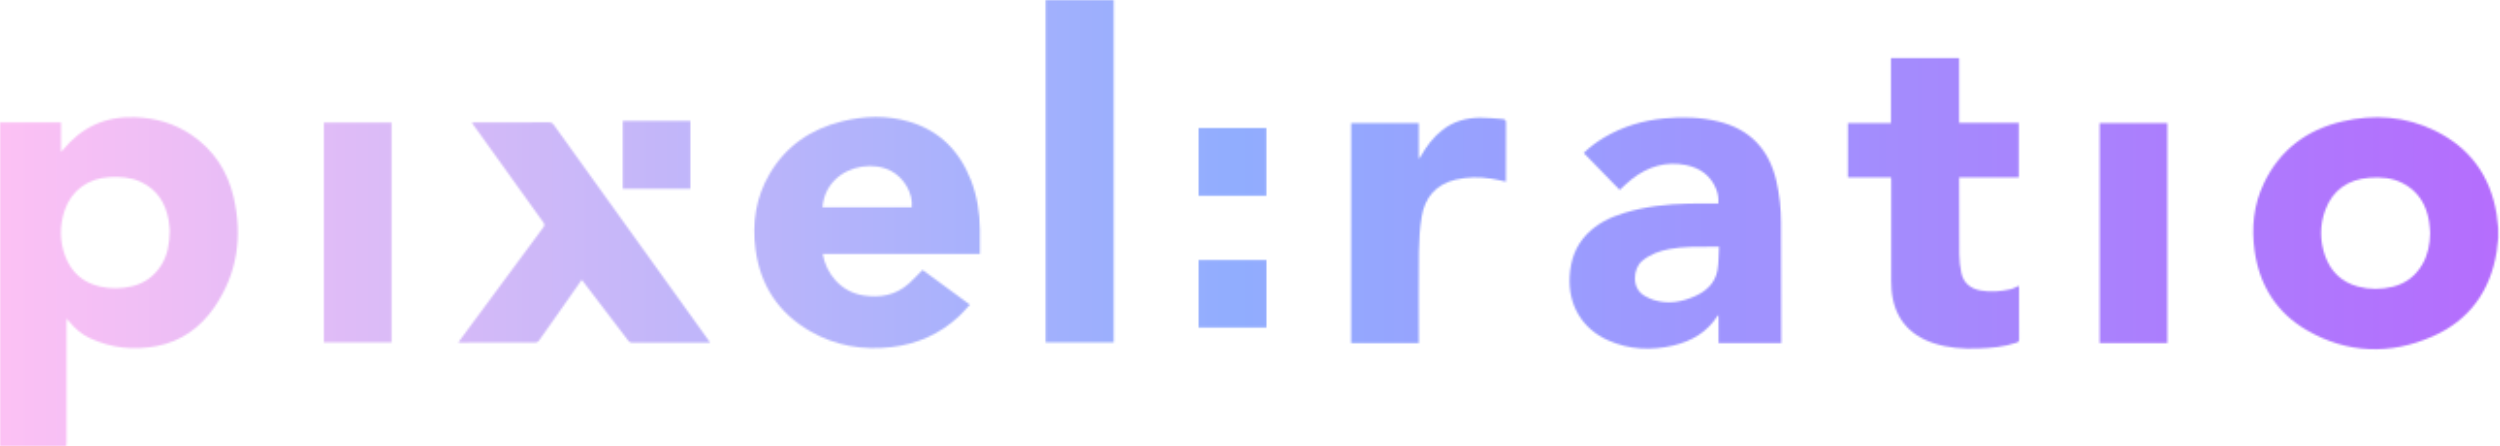 <svg width="1289" height="230" viewBox="0 0 1289 230" fill="none" xmlns="http://www.w3.org/2000/svg">
<mask id="mask0_244_80" style="mask-type:alpha" maskUnits="userSpaceOnUse" x="0" y="0" width="1289" height="230">
<g clip-path="url(#clip0_244_80)">
<path d="M-0.895 63.349C-0.524 63.264 -0.152 63.121 0.19 63.121C10.38 63.121 20.541 63.121 30.731 63.121C30.931 63.121 31.102 63.178 31.473 63.207C31.473 68.115 31.473 73.023 31.473 78.359C32.016 77.789 32.244 77.56 32.472 77.275C42.063 65.575 54.365 59.897 69.521 60.41C80.082 60.781 89.872 63.578 98.635 69.485C110.166 77.275 117.33 88.204 120.442 101.616C125.151 121.848 122.44 141.053 110.537 158.403C103.316 168.904 93.468 176.009 80.795 178.435C68.921 180.718 57.304 179.462 46.287 174.326C42.091 172.385 38.637 169.389 35.697 165.794C35.383 165.394 35.041 164.995 34.413 164.224C34.356 165.223 34.299 165.794 34.299 166.364C34.299 186.91 34.299 207.456 34.299 228.002C34.299 228.658 34.213 229.315 34.156 229.971C22.454 229.971 10.751 229.971 -0.952 229.971C-0.895 174.44 -0.895 118.909 -0.895 63.349ZM87.531 118.995C87.417 117.853 87.332 115.741 86.989 113.687C85.419 104.669 80.995 97.65 72.461 93.712C67.409 91.372 62.014 91.058 56.534 91.315C45.488 91.885 36.782 98.22 33.328 108.522C30.731 116.341 30.731 124.245 33.614 132.007C36.697 140.282 42.605 145.619 51.282 147.673C56.934 149.014 62.585 148.929 68.237 147.559C74.744 145.961 79.711 142.251 83.25 136.573C86.39 131.465 87.417 125.815 87.531 118.995Z" fill="url(#paint0_linear_244_80)"></path>
<path d="M1288.1 122.704C1287.85 125.044 1287.65 127.384 1287.28 129.724C1283.99 150.184 1273.06 165.223 1254.14 173.498C1232.25 183.086 1210.24 182.316 1189.37 170.245C1173.85 161.256 1165.03 147.245 1162.49 129.467C1160.77 117.425 1161.94 105.64 1167.23 94.539C1175.45 77.246 1189.35 66.916 1207.7 62.607C1224.11 58.755 1240.27 59.925 1255.54 67.401C1273.49 76.191 1284.02 90.687 1287.25 110.434C1287.62 112.802 1287.82 115.199 1288.08 117.568C1288.1 119.28 1288.1 120.992 1288.1 122.704ZM1252.97 120.164C1252.8 118.138 1252.74 116.084 1252.4 114.086C1250.94 105.383 1246.77 98.506 1238.73 94.396C1233.36 91.657 1227.54 91.172 1221.63 91.657C1210.67 92.542 1202.79 97.878 1198.91 108.322C1196.05 116.055 1196.08 124.017 1198.79 131.807C1201.65 139.968 1207.27 145.447 1215.72 147.73C1221.71 149.328 1227.77 149.328 1233.79 147.816C1240.5 146.132 1245.55 142.194 1249 136.23C1251.86 131.236 1252.88 125.815 1252.97 120.164Z" fill="url(#paint1_linear_244_80)"></path>
<path d="M574.246 0C574.246 58.813 574.246 117.625 574.246 176.524C562.543 176.524 550.926 176.524 539.138 176.524C539.138 117.682 539.138 58.841 539.138 0C550.841 0 562.543 0 574.246 0Z" fill="url(#paint2_linear_244_80)"></path>
<path d="M505.229 130.952C478.142 130.952 451.169 130.952 424.196 130.952C425.851 140.711 433.215 150.47 445.203 152.325C453.795 153.666 461.815 152.24 468.523 146.276C470.949 144.107 473.175 141.681 475.659 139.17C483.594 144.963 491.728 150.927 500.092 157.091C498.151 159.174 496.381 161.286 494.383 163.14C484.593 172.243 472.919 177.38 459.703 178.949C444.889 180.69 430.732 178.264 417.774 170.817C401.476 161.457 392.028 147.217 389.545 128.612C387.718 114.915 389.687 101.788 396.766 89.717C405.215 75.307 417.945 66.632 433.957 62.608C445.517 59.697 457.191 59.298 468.751 62.722C484.421 67.345 494.668 77.789 500.577 92.771C503.831 101.018 505.115 109.607 505.258 118.424C505.315 122.191 505.258 125.929 505.258 129.696C505.315 129.982 505.258 130.381 505.229 130.952ZM424.082 106.896C439.552 106.896 454.851 106.896 470.121 106.896C470.835 99.705 466.154 91.629 459.332 88.091C450.455 83.496 437.953 85.465 430.704 92.542C426.679 96.48 424.567 101.246 424.082 106.896Z" fill="url(#paint3_linear_244_80)"></path>
<path d="M918.417 176.866C907.542 176.866 896.895 176.866 886.077 176.866C886.077 172.158 886.077 167.478 886.077 162.484C885.706 162.798 885.535 162.883 885.449 163.026C880.083 171.33 872.206 175.896 862.815 178.122C851.341 180.833 840.038 180.319 829.191 175.496C815.633 169.504 808.441 157.119 809.325 142.338C809.811 134.091 812.351 126.814 818.117 120.821C823.397 115.343 829.99 112.061 837.183 109.864C848.115 106.496 859.39 105.212 870.778 104.984C875.802 104.87 880.826 104.955 885.963 104.955C886.163 102.159 885.763 99.79 884.879 97.565C882.053 90.431 876.401 86.521 869.18 85.094C858.905 83.068 849.685 85.893 841.522 92.228C839.324 93.941 837.326 95.909 835.1 97.907C828.991 91.629 822.798 85.294 816.547 78.874C819.772 75.735 823.34 73.109 827.136 70.855C836.698 65.205 847.116 62.094 858.105 61.039C867.467 60.125 876.83 60.382 886.02 62.637C902.375 66.603 912.166 77.104 915.905 93.37C917.503 100.39 918.274 107.524 918.302 114.715C918.417 135.004 918.388 155.321 918.417 175.611C918.417 176.01 918.417 176.381 918.417 176.866ZM886.334 127.213C884.707 127.213 883.48 127.213 882.253 127.213C875.088 127.213 867.896 127.071 860.788 128.412C855.594 129.382 850.741 131.123 846.602 134.604C842.064 138.428 840.865 148.929 848.372 152.782C849.714 153.467 851.084 154.18 852.539 154.637C859.961 156.977 867.125 155.749 874.032 152.668C879.769 150.099 884.165 146.047 885.449 139.684C886.22 135.717 886.049 131.522 886.334 127.213Z" fill="url(#paint4_linear_244_80)"></path>
<path d="M975.046 91.458C967.511 91.458 960.175 91.458 952.782 91.458C952.782 82.041 952.782 72.796 952.782 63.436C960.175 63.436 967.482 63.436 974.96 63.436C974.96 52.25 974.96 41.149 974.96 29.935C986.749 29.935 998.366 29.935 1010.13 29.935C1010.13 41.035 1010.13 52.107 1010.13 63.35C1020.43 63.35 1030.62 63.35 1040.89 63.35C1040.89 72.796 1040.89 82.041 1040.89 91.458C1030.68 91.458 1020.51 91.458 1010.15 91.458C1010.15 92.115 1010.15 92.628 1010.15 93.142C1010.15 105.783 1010.1 118.453 1010.21 131.095C1010.24 134.291 1010.61 137.544 1011.27 140.683C1012.38 145.962 1016.03 148.844 1021.23 149.786C1026.37 150.699 1031.48 150.271 1036.53 149.158C1038.01 148.844 1039.38 147.988 1040.92 147.36C1040.95 147.588 1041.01 147.931 1041.01 148.273C1041.01 157.176 1040.98 166.051 1041.04 174.954C1041.04 176.039 1040.64 176.381 1039.7 176.695C1033.13 178.921 1026.31 179.463 1019.46 179.691C1011.87 179.948 1004.36 179.349 997.081 176.98C983.752 172.614 976.359 163.198 975.274 149.215C975.16 147.76 975.103 146.276 975.103 144.792C975.103 127.67 975.103 110.549 975.103 93.427C975.046 92.828 975.046 92.2 975.046 91.458Z" fill="url(#paint5_linear_244_80)"></path>
<path d="M299.948 144.277C294.611 151.868 289.388 159.287 284.164 166.735C282.052 169.731 279.968 172.728 277.828 175.696C277.485 176.152 276.8 176.609 276.286 176.609C263.157 176.666 250.027 176.637 236.897 176.637C236.754 176.637 236.64 176.58 236.326 176.523C237.925 174.354 239.437 172.271 240.979 170.188C254.023 152.524 267.067 134.861 280.14 117.225C280.882 116.227 280.825 115.627 280.14 114.657C268.123 97.963 256.135 81.213 244.147 64.491C243.89 64.12 243.633 63.72 243.291 63.178C243.947 63.15 244.404 63.121 244.861 63.121C257.619 63.121 270.349 63.121 283.108 63.093C284.25 63.093 284.906 63.464 285.534 64.377C312.108 101.416 338.71 138.428 365.312 175.439C365.54 175.781 365.769 176.124 366.111 176.666C365.426 176.666 364.969 176.666 364.513 176.666C351.725 176.666 338.91 176.666 326.122 176.694C325.123 176.694 324.495 176.38 323.867 175.581C316.246 165.537 308.597 155.549 300.947 145.533C300.633 145.133 300.348 144.791 299.948 144.277Z" fill="url(#paint6_linear_244_80)"></path>
<path d="M696.666 63.464C708.283 63.464 719.815 63.464 731.546 63.464C731.546 69.514 731.546 75.507 731.546 81.499C731.66 81.528 731.803 81.585 731.917 81.613C732.174 81.214 732.431 80.814 732.659 80.386C735.57 75.25 739.081 70.627 743.762 66.974C749.442 62.551 756.007 60.753 763.057 60.668C766.939 60.639 770.821 61.096 774.703 61.353C775.959 61.438 776.529 61.923 776.501 63.407C776.415 72.967 776.444 82.526 776.444 92.086C776.444 92.6 776.444 93.113 776.444 93.684C773.789 93.113 771.306 92.457 768.794 92.086C762.686 91.144 756.549 91.201 750.527 92.628C740.423 95.025 734.685 101.76 733.03 111.747C732.06 117.683 731.688 123.732 731.603 129.753C731.403 144.877 731.546 160.002 731.546 175.126C731.546 175.668 731.546 176.239 731.546 176.866C719.843 176.866 708.312 176.866 696.638 176.866C696.666 139.085 696.666 101.303 696.666 63.464Z" fill="url(#paint7_linear_244_80)"></path>
<path d="M1082.57 63.464C1094.21 63.464 1105.8 63.464 1117.48 63.464C1117.48 101.274 1117.48 138.999 1117.48 176.837C1105.86 176.837 1094.27 176.837 1082.57 176.837C1082.57 139.084 1082.57 101.303 1082.57 63.464Z" fill="url(#paint8_linear_244_80)"></path>
<path d="M166.996 63.179C178.641 63.179 190.23 63.179 201.904 63.179C201.904 100.989 201.904 138.714 201.904 176.553C190.287 176.553 178.698 176.553 166.996 176.553C166.996 138.8 166.996 101.018 166.996 63.179Z" fill="url(#paint9_linear_244_80)"></path>
<path d="M618.002 66.032C629.648 66.032 641.208 66.032 652.91 66.032C652.91 77.646 652.91 89.232 652.91 100.96C641.322 100.96 629.705 100.96 618.002 100.96C618.002 89.346 618.002 77.732 618.002 66.032Z" fill="url(#paint10_linear_244_80)"></path>
<path d="M618.002 134.062C629.648 134.062 641.265 134.062 652.967 134.062C652.967 145.676 652.967 157.233 652.967 168.876C641.322 168.876 629.705 168.876 618.002 168.876C618.002 157.29 618.002 145.733 618.002 134.062Z" fill="url(#paint11_linear_244_80)"></path>
<path d="M355.95 97.308C344.304 97.308 332.773 97.308 321.127 97.308C321.127 85.665 321.127 74.051 321.127 62.351C332.716 62.351 344.276 62.351 355.95 62.351C355.95 73.965 355.95 85.551 355.95 97.308Z" fill="url(#paint12_linear_244_80)"></path>
</g>
</mask>
<g mask="url(#mask0_244_80)">
<rect x="-3" width="1293" height="230" fill="url(#paint13_linear_244_80)"></rect>
</g>
<defs>
<linearGradient id="paint0_linear_244_80" x1="-0.952" y1="145.175" x2="122.63" y2="145.175" gradientUnits="userSpaceOnUse">
<stop stop-color="#FDC1F4"></stop>
<stop offset="1" stop-color="#B56DFD"></stop>
</linearGradient>
<linearGradient id="paint1_linear_244_80" x1="1161.75" y1="120.261" x2="1288.1" y2="120.261" gradientUnits="userSpaceOnUse">
<stop stop-color="#FDC1F4"></stop>
<stop offset="1" stop-color="#B56DFD"></stop>
</linearGradient>
<linearGradient id="paint2_linear_244_80" x1="539.138" y1="88.262" x2="574.246" y2="88.262" gradientUnits="userSpaceOnUse">
<stop stop-color="#FDC1F4"></stop>
<stop offset="1" stop-color="#B56DFD"></stop>
</linearGradient>
<linearGradient id="paint3_linear_244_80" x1="388.903" y1="119.888" x2="505.283" y2="119.888" gradientUnits="userSpaceOnUse">
<stop stop-color="#FDC1F4"></stop>
<stop offset="1" stop-color="#B56DFD"></stop>
</linearGradient>
<linearGradient id="paint4_linear_244_80" x1="809.252" y1="120.152" x2="918.417" y2="120.152" gradientUnits="userSpaceOnUse">
<stop stop-color="#FDC1F4"></stop>
<stop offset="1" stop-color="#B56DFD"></stop>
</linearGradient>
<linearGradient id="paint5_linear_244_80" x1="952.782" y1="104.84" x2="1041.04" y2="104.84" gradientUnits="userSpaceOnUse">
<stop stop-color="#FDC1F4"></stop>
<stop offset="1" stop-color="#B56DFD"></stop>
</linearGradient>
<linearGradient id="paint6_linear_244_80" x1="236.326" y1="119.893" x2="366.111" y2="119.893" gradientUnits="userSpaceOnUse">
<stop stop-color="#FDC1F4"></stop>
<stop offset="1" stop-color="#B56DFD"></stop>
</linearGradient>
<linearGradient id="paint7_linear_244_80" x1="696.638" y1="118.766" x2="776.502" y2="118.766" gradientUnits="userSpaceOnUse">
<stop stop-color="#FDC1F4"></stop>
<stop offset="1" stop-color="#B56DFD"></stop>
</linearGradient>
<linearGradient id="paint8_linear_244_80" x1="1082.57" y1="120.151" x2="1117.48" y2="120.151" gradientUnits="userSpaceOnUse">
<stop stop-color="#FDC1F4"></stop>
<stop offset="1" stop-color="#B56DFD"></stop>
</linearGradient>
<linearGradient id="paint9_linear_244_80" x1="166.996" y1="119.866" x2="201.904" y2="119.866" gradientUnits="userSpaceOnUse">
<stop stop-color="#FDC1F4"></stop>
<stop offset="1" stop-color="#B56DFD"></stop>
</linearGradient>
<linearGradient id="paint10_linear_244_80" x1="618.002" y1="83.496" x2="652.91" y2="83.496" gradientUnits="userSpaceOnUse">
<stop stop-color="#FDC1F4"></stop>
<stop offset="1" stop-color="#B56DFD"></stop>
</linearGradient>
<linearGradient id="paint11_linear_244_80" x1="618.002" y1="151.469" x2="652.967" y2="151.469" gradientUnits="userSpaceOnUse">
<stop stop-color="#FDC1F4"></stop>
<stop offset="1" stop-color="#B56DFD"></stop>
</linearGradient>
<linearGradient id="paint12_linear_244_80" x1="321.127" y1="79.829" x2="355.95" y2="79.829" gradientUnits="userSpaceOnUse">
<stop stop-color="#FDC1F4"></stop>
<stop offset="1" stop-color="#B56DFD"></stop>
</linearGradient>
<linearGradient id="paint13_linear_244_80" x1="-3" y1="115" x2="1290" y2="115" gradientUnits="userSpaceOnUse">
<stop stop-color="#FDC1F4"></stop>
<stop offset="0.495" stop-color="#91ADFE"></stop>
<stop offset="1" stop-color="#B56DFD"></stop>
</linearGradient>
<clipPath id="clip0_244_80">
<rect width="1289" height="230" fill="white"></rect>
</clipPath>
</defs>
</svg>
